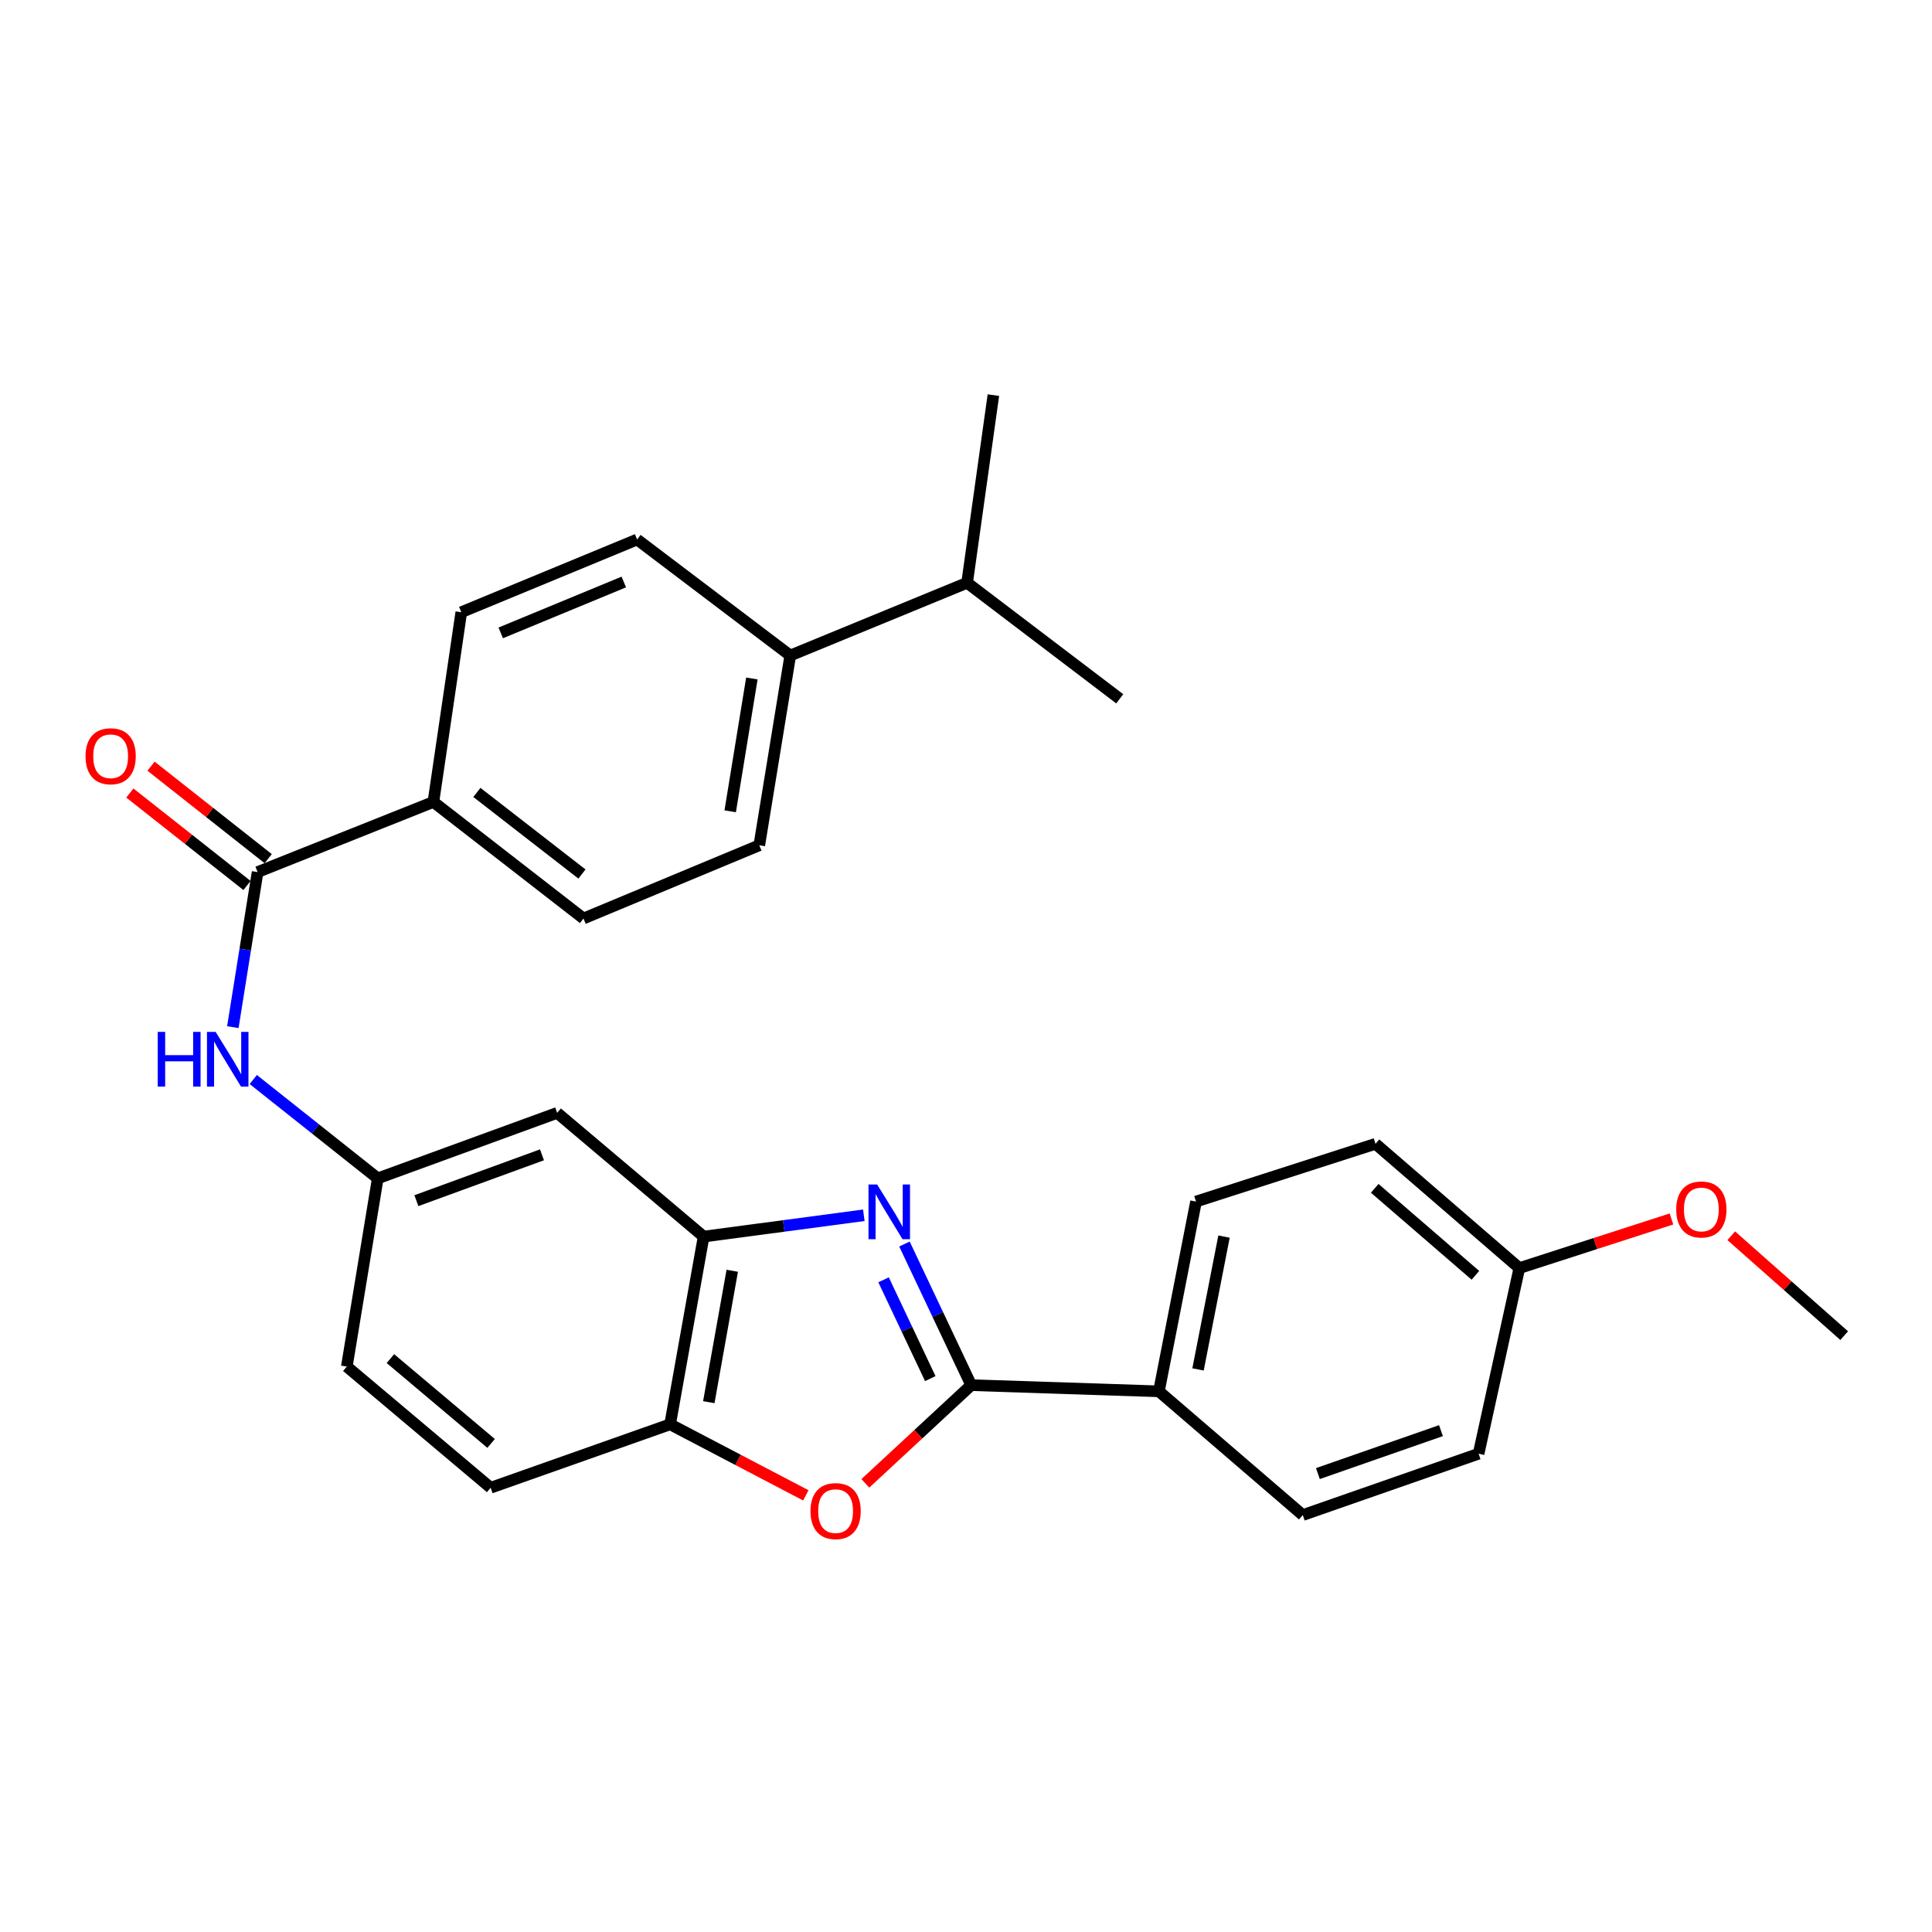 <?xml version='1.0' encoding='iso-8859-1'?>
<svg version='1.1' baseProfile='full'
              xmlns='http://www.w3.org/2000/svg'
                      xmlns:rdkit='http://www.rdkit.org/xml'
                      xmlns:xlink='http://www.w3.org/1999/xlink'
                  xml:space='preserve'
width='1000px' height='1000px' viewBox='0 0 1000 1000'>
<!-- END OF HEADER -->
<rect style='opacity:1.0;fill:#FFFFFF;stroke:none' width='1000' height='1000' x='0' y='0'> </rect>
<path class='bond-0' d='M 468.143,643.904 L 485.418,680.428' style='fill:none;fill-rule:evenodd;stroke:#0000FF;stroke-width:6px;stroke-linecap:butt;stroke-linejoin:miter;stroke-opacity:1' />
<path class='bond-0' d='M 485.418,680.428 L 502.693,716.952' style='fill:none;fill-rule:evenodd;stroke:#000000;stroke-width:6px;stroke-linecap:butt;stroke-linejoin:miter;stroke-opacity:1' />
<path class='bond-0' d='M 457.329,662.428 L 469.422,687.994' style='fill:none;fill-rule:evenodd;stroke:#0000FF;stroke-width:6px;stroke-linecap:butt;stroke-linejoin:miter;stroke-opacity:1' />
<path class='bond-0' d='M 469.422,687.994 L 481.514,713.561' style='fill:none;fill-rule:evenodd;stroke:#000000;stroke-width:6px;stroke-linecap:butt;stroke-linejoin:miter;stroke-opacity:1' />
<path class='bond-2' d='M 447.109,629.018 L 405.652,634.541' style='fill:none;fill-rule:evenodd;stroke:#0000FF;stroke-width:6px;stroke-linecap:butt;stroke-linejoin:miter;stroke-opacity:1' />
<path class='bond-2' d='M 405.652,634.541 L 364.194,640.064' style='fill:none;fill-rule:evenodd;stroke:#000000;stroke-width:6px;stroke-linecap:butt;stroke-linejoin:miter;stroke-opacity:1' />
<path class='bond-1' d='M 502.693,716.952 L 475.298,742.367' style='fill:none;fill-rule:evenodd;stroke:#000000;stroke-width:6px;stroke-linecap:butt;stroke-linejoin:miter;stroke-opacity:1' />
<path class='bond-1' d='M 475.298,742.367 L 447.903,767.782' style='fill:none;fill-rule:evenodd;stroke:#FF0000;stroke-width:6px;stroke-linecap:butt;stroke-linejoin:miter;stroke-opacity:1' />
<path class='bond-7' d='M 502.693,716.952 L 599.853,720.147' style='fill:none;fill-rule:evenodd;stroke:#000000;stroke-width:6px;stroke-linecap:butt;stroke-linejoin:miter;stroke-opacity:1' />
<path class='bond-28' d='M 417.093,773.992 L 381.973,755.608' style='fill:none;fill-rule:evenodd;stroke:#FF0000;stroke-width:6px;stroke-linecap:butt;stroke-linejoin:miter;stroke-opacity:1' />
<path class='bond-28' d='M 381.973,755.608 L 346.852,737.224' style='fill:none;fill-rule:evenodd;stroke:#000000;stroke-width:6px;stroke-linecap:butt;stroke-linejoin:miter;stroke-opacity:1' />
<path class='bond-4' d='M 364.194,640.064 L 346.852,737.224' style='fill:none;fill-rule:evenodd;stroke:#000000;stroke-width:6px;stroke-linecap:butt;stroke-linejoin:miter;stroke-opacity:1' />
<path class='bond-4' d='M 379.014,657.747 L 366.874,725.759' style='fill:none;fill-rule:evenodd;stroke:#000000;stroke-width:6px;stroke-linecap:butt;stroke-linejoin:miter;stroke-opacity:1' />
<path class='bond-6' d='M 364.194,640.064 L 288.388,576.025' style='fill:none;fill-rule:evenodd;stroke:#000000;stroke-width:6px;stroke-linecap:butt;stroke-linejoin:miter;stroke-opacity:1' />
<path class='bond-3' d='M 133.333,451.387 L 126.927,491.518' style='fill:none;fill-rule:evenodd;stroke:#000000;stroke-width:6px;stroke-linecap:butt;stroke-linejoin:miter;stroke-opacity:1' />
<path class='bond-3' d='M 126.927,491.518 L 120.521,531.649' style='fill:none;fill-rule:evenodd;stroke:#0000FF;stroke-width:6px;stroke-linecap:butt;stroke-linejoin:miter;stroke-opacity:1' />
<path class='bond-8' d='M 133.333,451.387 L 224.329,415.091' style='fill:none;fill-rule:evenodd;stroke:#000000;stroke-width:6px;stroke-linecap:butt;stroke-linejoin:miter;stroke-opacity:1' />
<path class='bond-10' d='M 138.815,444.442 L 108.495,420.51' style='fill:none;fill-rule:evenodd;stroke:#000000;stroke-width:6px;stroke-linecap:butt;stroke-linejoin:miter;stroke-opacity:1' />
<path class='bond-10' d='M 108.495,420.51 L 78.175,396.578' style='fill:none;fill-rule:evenodd;stroke:#FF0000;stroke-width:6px;stroke-linecap:butt;stroke-linejoin:miter;stroke-opacity:1' />
<path class='bond-10' d='M 127.851,458.332 L 97.531,434.4' style='fill:none;fill-rule:evenodd;stroke:#000000;stroke-width:6px;stroke-linecap:butt;stroke-linejoin:miter;stroke-opacity:1' />
<path class='bond-10' d='M 97.531,434.4 L 67.211,410.468' style='fill:none;fill-rule:evenodd;stroke:#FF0000;stroke-width:6px;stroke-linecap:butt;stroke-linejoin:miter;stroke-opacity:1' />
<path class='bond-12' d='M 346.852,737.224 L 253.959,770.059' style='fill:none;fill-rule:evenodd;stroke:#000000;stroke-width:6px;stroke-linecap:butt;stroke-linejoin:miter;stroke-opacity:1' />
<path class='bond-5' d='M 131.088,558.758 L 163.306,584.34' style='fill:none;fill-rule:evenodd;stroke:#0000FF;stroke-width:6px;stroke-linecap:butt;stroke-linejoin:miter;stroke-opacity:1' />
<path class='bond-5' d='M 163.306,584.34 L 195.524,609.922' style='fill:none;fill-rule:evenodd;stroke:#000000;stroke-width:6px;stroke-linecap:butt;stroke-linejoin:miter;stroke-opacity:1' />
<path class='bond-9' d='M 288.388,576.025 L 195.524,609.922' style='fill:none;fill-rule:evenodd;stroke:#000000;stroke-width:6px;stroke-linecap:butt;stroke-linejoin:miter;stroke-opacity:1' />
<path class='bond-9' d='M 280.526,597.732 L 215.521,621.46' style='fill:none;fill-rule:evenodd;stroke:#000000;stroke-width:6px;stroke-linecap:butt;stroke-linejoin:miter;stroke-opacity:1' />
<path class='bond-17' d='M 599.853,720.147 L 619.063,621.926' style='fill:none;fill-rule:evenodd;stroke:#000000;stroke-width:6px;stroke-linecap:butt;stroke-linejoin:miter;stroke-opacity:1' />
<path class='bond-17' d='M 620.101,708.81 L 633.548,640.055' style='fill:none;fill-rule:evenodd;stroke:#000000;stroke-width:6px;stroke-linecap:butt;stroke-linejoin:miter;stroke-opacity:1' />
<path class='bond-18' d='M 599.853,720.147 L 674.313,784.196' style='fill:none;fill-rule:evenodd;stroke:#000000;stroke-width:6px;stroke-linecap:butt;stroke-linejoin:miter;stroke-opacity:1' />
<path class='bond-13' d='M 224.329,415.091 L 238.761,316.88' style='fill:none;fill-rule:evenodd;stroke:#000000;stroke-width:6px;stroke-linecap:butt;stroke-linejoin:miter;stroke-opacity:1' />
<path class='bond-14' d='M 224.329,415.091 L 302.013,475.414' style='fill:none;fill-rule:evenodd;stroke:#000000;stroke-width:6px;stroke-linecap:butt;stroke-linejoin:miter;stroke-opacity:1' />
<path class='bond-14' d='M 246.835,410.163 L 301.214,452.389' style='fill:none;fill-rule:evenodd;stroke:#000000;stroke-width:6px;stroke-linecap:butt;stroke-linejoin:miter;stroke-opacity:1' />
<path class='bond-19' d='M 195.524,609.922 L 179.509,707.337' style='fill:none;fill-rule:evenodd;stroke:#000000;stroke-width:6px;stroke-linecap:butt;stroke-linejoin:miter;stroke-opacity:1' />
<path class='bond-11' d='M 409.034,339.294 L 393.009,437.506' style='fill:none;fill-rule:evenodd;stroke:#000000;stroke-width:6px;stroke-linecap:butt;stroke-linejoin:miter;stroke-opacity:1' />
<path class='bond-11' d='M 389.165,351.177 L 377.948,419.925' style='fill:none;fill-rule:evenodd;stroke:#000000;stroke-width:6px;stroke-linecap:butt;stroke-linejoin:miter;stroke-opacity:1' />
<path class='bond-21' d='M 409.034,339.294 L 500.57,301.652' style='fill:none;fill-rule:evenodd;stroke:#000000;stroke-width:6px;stroke-linecap:butt;stroke-linejoin:miter;stroke-opacity:1' />
<path class='bond-31' d='M 409.034,339.294 L 329.766,279.247' style='fill:none;fill-rule:evenodd;stroke:#000000;stroke-width:6px;stroke-linecap:butt;stroke-linejoin:miter;stroke-opacity:1' />
<path class='bond-29' d='M 253.959,770.059 L 179.509,707.337' style='fill:none;fill-rule:evenodd;stroke:#000000;stroke-width:6px;stroke-linecap:butt;stroke-linejoin:miter;stroke-opacity:1' />
<path class='bond-29' d='M 254.193,747.117 L 202.078,703.212' style='fill:none;fill-rule:evenodd;stroke:#000000;stroke-width:6px;stroke-linecap:butt;stroke-linejoin:miter;stroke-opacity:1' />
<path class='bond-15' d='M 238.761,316.88 L 329.766,279.247' style='fill:none;fill-rule:evenodd;stroke:#000000;stroke-width:6px;stroke-linecap:butt;stroke-linejoin:miter;stroke-opacity:1' />
<path class='bond-15' d='M 259.174,327.588 L 322.878,301.244' style='fill:none;fill-rule:evenodd;stroke:#000000;stroke-width:6px;stroke-linecap:butt;stroke-linejoin:miter;stroke-opacity:1' />
<path class='bond-16' d='M 302.013,475.414 L 393.009,437.506' style='fill:none;fill-rule:evenodd;stroke:#000000;stroke-width:6px;stroke-linecap:butt;stroke-linejoin:miter;stroke-opacity:1' />
<path class='bond-22' d='M 619.063,621.926 L 711.956,592.039' style='fill:none;fill-rule:evenodd;stroke:#000000;stroke-width:6px;stroke-linecap:butt;stroke-linejoin:miter;stroke-opacity:1' />
<path class='bond-23' d='M 674.313,784.196 L 765.319,752.442' style='fill:none;fill-rule:evenodd;stroke:#000000;stroke-width:6px;stroke-linecap:butt;stroke-linejoin:miter;stroke-opacity:1' />
<path class='bond-23' d='M 682.134,762.725 L 745.838,740.497' style='fill:none;fill-rule:evenodd;stroke:#000000;stroke-width:6px;stroke-linecap:butt;stroke-linejoin:miter;stroke-opacity:1' />
<path class='bond-20' d='M 786.406,656.364 L 765.319,752.442' style='fill:none;fill-rule:evenodd;stroke:#000000;stroke-width:6px;stroke-linecap:butt;stroke-linejoin:miter;stroke-opacity:1' />
<path class='bond-24' d='M 786.406,656.364 L 825.774,643.649' style='fill:none;fill-rule:evenodd;stroke:#000000;stroke-width:6px;stroke-linecap:butt;stroke-linejoin:miter;stroke-opacity:1' />
<path class='bond-24' d='M 825.774,643.649 L 865.141,630.935' style='fill:none;fill-rule:evenodd;stroke:#FF0000;stroke-width:6px;stroke-linecap:butt;stroke-linejoin:miter;stroke-opacity:1' />
<path class='bond-30' d='M 786.406,656.364 L 711.956,592.039' style='fill:none;fill-rule:evenodd;stroke:#000000;stroke-width:6px;stroke-linecap:butt;stroke-linejoin:miter;stroke-opacity:1' />
<path class='bond-30' d='M 763.669,660.105 L 711.554,615.078' style='fill:none;fill-rule:evenodd;stroke:#000000;stroke-width:6px;stroke-linecap:butt;stroke-linejoin:miter;stroke-opacity:1' />
<path class='bond-25' d='M 500.57,301.652 L 579.572,361.699' style='fill:none;fill-rule:evenodd;stroke:#000000;stroke-width:6px;stroke-linecap:butt;stroke-linejoin:miter;stroke-opacity:1' />
<path class='bond-26' d='M 500.57,301.652 L 514.176,204.521' style='fill:none;fill-rule:evenodd;stroke:#000000;stroke-width:6px;stroke-linecap:butt;stroke-linejoin:miter;stroke-opacity:1' />
<path class='bond-27' d='M 896.084,639.617 L 925.315,665.47' style='fill:none;fill-rule:evenodd;stroke:#FF0000;stroke-width:6px;stroke-linecap:butt;stroke-linejoin:miter;stroke-opacity:1' />
<path class='bond-27' d='M 925.315,665.47 L 954.545,691.323' style='fill:none;fill-rule:evenodd;stroke:#000000;stroke-width:6px;stroke-linecap:butt;stroke-linejoin:miter;stroke-opacity:1' />
<path  class='atom-0' d='M 454.013 613.104
L 463.293 628.104
Q 464.213 629.584, 465.693 632.264
Q 467.173 634.944, 467.253 635.104
L 467.253 613.104
L 471.013 613.104
L 471.013 641.424
L 467.133 641.424
L 457.173 625.024
Q 456.013 623.104, 454.773 620.904
Q 453.573 618.704, 453.213 618.024
L 453.213 641.424
L 449.533 641.424
L 449.533 613.104
L 454.013 613.104
' fill='#0000FF'/>
<path  class='atom-2' d='M 419.51 782.143
Q 419.51 775.343, 422.87 771.543
Q 426.23 767.743, 432.51 767.743
Q 438.79 767.743, 442.15 771.543
Q 445.51 775.343, 445.51 782.143
Q 445.51 789.023, 442.11 792.943
Q 438.71 796.823, 432.51 796.823
Q 426.27 796.823, 422.87 792.943
Q 419.51 789.063, 419.51 782.143
M 432.51 793.623
Q 436.83 793.623, 439.15 790.743
Q 441.51 787.823, 441.51 782.143
Q 441.51 776.583, 439.15 773.783
Q 436.83 770.943, 432.51 770.943
Q 428.19 770.943, 425.83 773.743
Q 423.51 776.543, 423.51 782.143
Q 423.51 787.863, 425.83 790.743
Q 428.19 793.623, 432.51 793.623
' fill='#FF0000'/>
<path  class='atom-6' d='M 81.649 534.102
L 85.489 534.102
L 85.489 546.142
L 99.969 546.142
L 99.969 534.102
L 103.809 534.102
L 103.809 562.422
L 99.969 562.422
L 99.969 549.342
L 85.489 549.342
L 85.489 562.422
L 81.649 562.422
L 81.649 534.102
' fill='#0000FF'/>
<path  class='atom-6' d='M 111.609 534.102
L 120.889 549.102
Q 121.809 550.582, 123.289 553.262
Q 124.769 555.942, 124.849 556.102
L 124.849 534.102
L 128.609 534.102
L 128.609 562.422
L 124.729 562.422
L 114.769 546.022
Q 113.609 544.102, 112.369 541.902
Q 111.169 539.702, 110.809 539.022
L 110.809 562.422
L 107.129 562.422
L 107.129 534.102
L 111.609 534.102
' fill='#0000FF'/>
<path  class='atom-11' d='M 44.271 391.43
Q 44.271 384.63, 47.631 380.83
Q 50.991 377.03, 57.271 377.03
Q 63.551 377.03, 66.911 380.83
Q 70.271 384.63, 70.271 391.43
Q 70.271 398.31, 66.871 402.23
Q 63.471 406.11, 57.271 406.11
Q 51.031 406.11, 47.631 402.23
Q 44.271 398.35, 44.271 391.43
M 57.271 402.91
Q 61.591 402.91, 63.911 400.03
Q 66.271 397.11, 66.271 391.43
Q 66.271 385.87, 63.911 383.07
Q 61.591 380.23, 57.271 380.23
Q 52.951 380.23, 50.591 383.03
Q 48.271 385.83, 48.271 391.43
Q 48.271 397.15, 50.591 400.03
Q 52.951 402.91, 57.271 402.91
' fill='#FF0000'/>
<path  class='atom-25' d='M 867.616 626.017
Q 867.616 619.217, 870.976 615.417
Q 874.336 611.617, 880.616 611.617
Q 886.896 611.617, 890.256 615.417
Q 893.616 619.217, 893.616 626.017
Q 893.616 632.897, 890.216 636.817
Q 886.816 640.697, 880.616 640.697
Q 874.376 640.697, 870.976 636.817
Q 867.616 632.937, 867.616 626.017
M 880.616 637.497
Q 884.936 637.497, 887.256 634.617
Q 889.616 631.697, 889.616 626.017
Q 889.616 620.457, 887.256 617.657
Q 884.936 614.817, 880.616 614.817
Q 876.296 614.817, 873.936 617.617
Q 871.616 620.417, 871.616 626.017
Q 871.616 631.737, 873.936 634.617
Q 876.296 637.497, 880.616 637.497
' fill='#FF0000'/>
</svg>
